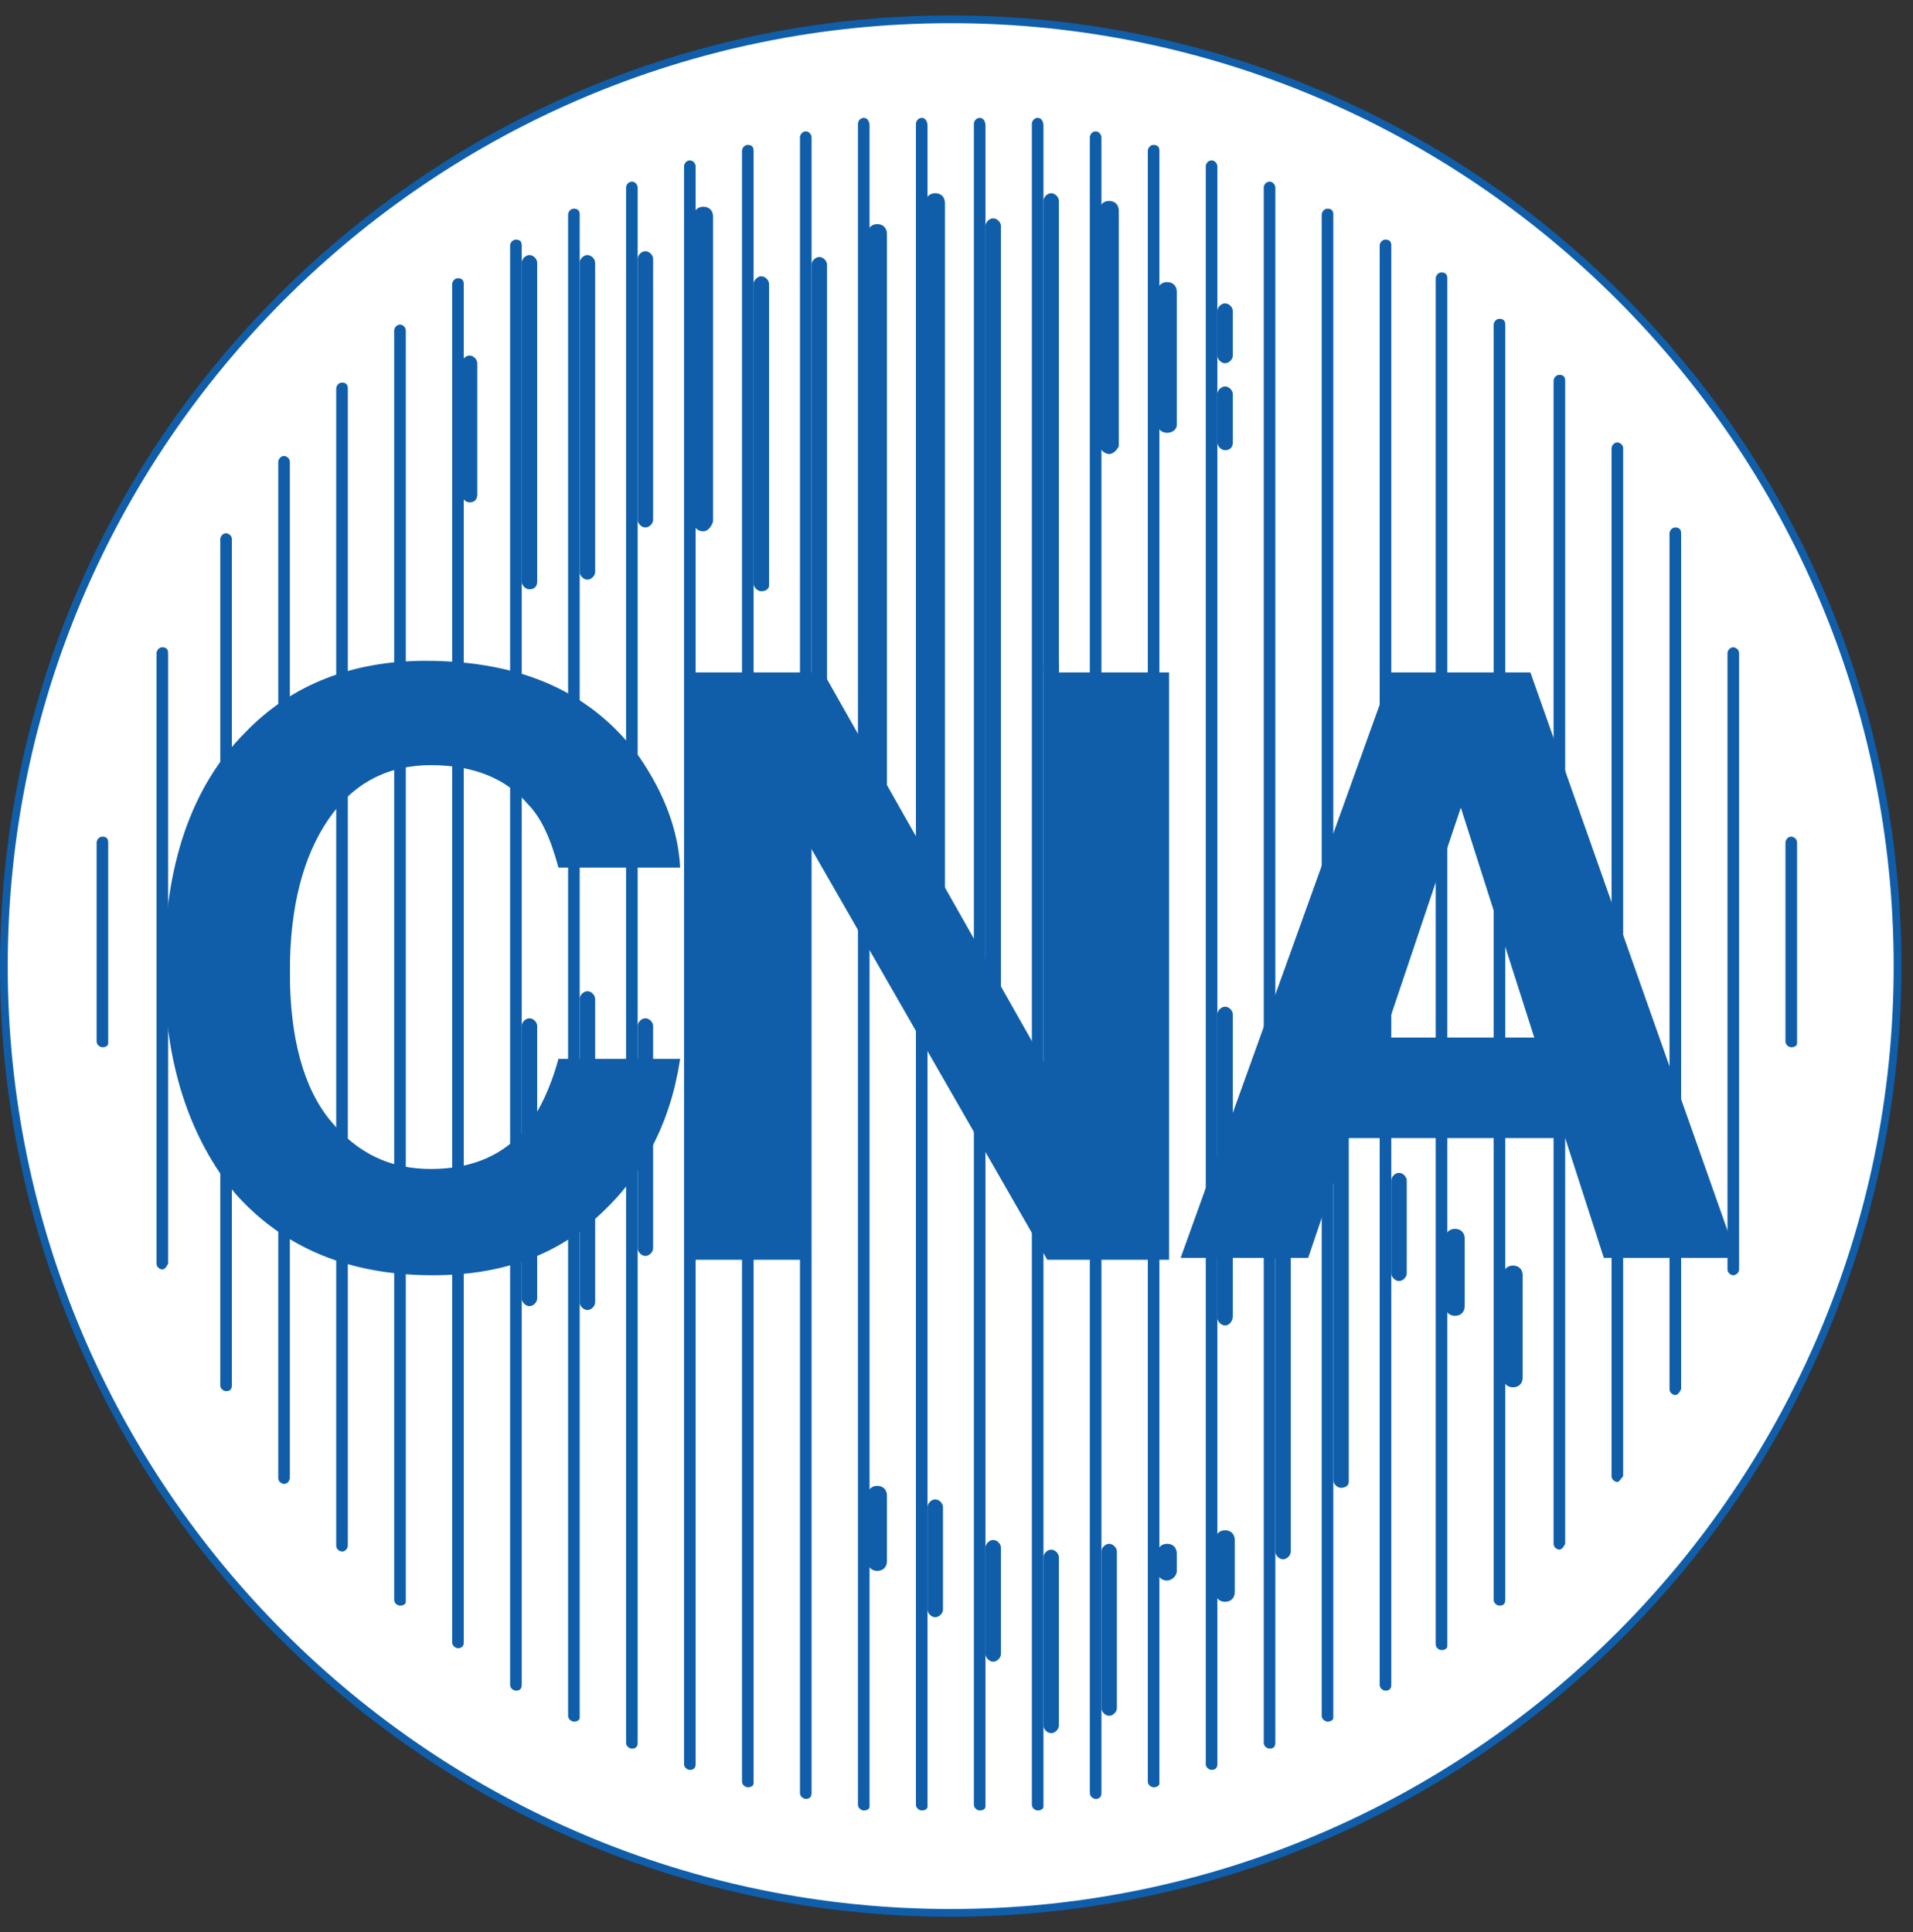 <svg xmlns="http://www.w3.org/2000/svg" width="99" height="100" viewBox="0 0 99 100" fill="none"><rect x="0" y="0" width="99" height="100" fill="#333333" stroke="none"/><path d="M98.2 50C98.2 77.1 76.3 99 49.2 99C22.1 99 0.2 77.1 0.2 50C0.2 22.9 22.1 1 49.2 1C76.3 1 98.2 22.9 98.2 50Z" fill="white"></path><path d="M49.2 99.2C22.1 99.2 0 77.1 0 50C0 22.9 22.1 0.8 49.2 0.8C76.3 0.8 98.4 22.9 98.4 50C98.4 77.1 76.3 99.2 49.2 99.2ZM49.2 1.2C22.3 1.2 0.4 23.1 0.4 50C0.4 76.9 22.3 98.8 49.2 98.8C76.1 98.8 98 76.9 98 50C98 23.1 76.1 1.2 49.2 1.2Z" fill="#105EA9"></path><path d="M5.3 54.2C5.2 54.2 5 54.1 5 53.9V43.6C5 43.5 5.1 43.3 5.3 43.3C5.5 43.3 5.6 43.4 5.6 43.6V54C5.6 54.1 5.5 54.2 5.3 54.2Z" fill="#105EA9"></path><path d="M8.4 65.7C8.3 65.7 8.1 65.6 8.1 65.4V33.8C8.1 33.7 8.2 33.5 8.4 33.5C8.6 33.5 8.7 33.6 8.7 33.8V65.4C8.6 65.6 8.5 65.7 8.4 65.7Z" fill="#105EA9"></path><path d="M11.7 72C11.6 72 11.4 71.9 11.4 71.7V27.9C11.4 27.8 11.5 27.6 11.7 27.6C11.8 27.6 12 27.7 12 27.9V71.7C12 71.9 11.9 72 11.7 72Z" fill="#105EA9"></path><path d="M14.7 76.8C14.6 76.8 14.4 76.7 14.4 76.5V23.9C14.4 23.8 14.5 23.6 14.7 23.6C14.8 23.6 15 23.7 15 23.9V76.5C15 76.6 14.9 76.8 14.7 76.8Z" fill="#105EA9"></path><path d="M17.7 80.3C17.6 80.3 17.4 80.2 17.4 80V20.1C17.4 20 17.5 19.8 17.7 19.8C17.9 19.8 18 19.9 18 20.1V80C18 80.1 17.9 80.3 17.7 80.3Z" fill="#105EA9"></path><path d="M20.7 83.1C20.6 83.1 20.4 83 20.4 82.8V17.1C20.4 17 20.5 16.8 20.7 16.8C20.9 16.8 21 17 21 17.1V82.9C21 83 20.9 83.1 20.7 83.1Z" fill="#105EA9"></path><path d="M23.7 85.3C23.6 85.3 23.4 85.2 23.4 85V14.7C23.4 14.6 23.5 14.4 23.7 14.4C23.9 14.4 24 14.5 24 14.7V85C24 85.2 23.9 85.3 23.7 85.3Z" fill="#105EA9"></path><path d="M26.7 87.5C26.6 87.5 26.4 87.4 26.4 87.2V12.7C26.4 12.6 26.5 12.4 26.7 12.4C26.9 12.4 27 12.5 27 12.7V87.2C27 87.4 26.9 87.5 26.7 87.5Z" fill="#105EA9"></path><path d="M29.7 89.1C29.6 89.1 29.4 89 29.4 88.8V11.1C29.4 11 29.5 10.8 29.7 10.8C29.9 10.8 30 10.9 30 11.1V88.9C30 89 29.9 89.1 29.7 89.1Z" fill="#105EA9"></path><path d="M32.7 90.5C32.6 90.5 32.4 90.4 32.4 90.2V9.7C32.4 9.6 32.5 9.4 32.7 9.4C32.9 9.4 33 9.6 33 9.7V90.2C33 90.4 32.9 90.5 32.7 90.5Z" fill="#105EA9"></path><path d="M35.7 91.6C35.6 91.6 35.4 91.5 35.4 91.3V8.6C35.4 8.5 35.5 8.3 35.7 8.3C35.9 8.3 36 8.5 36 8.6V91.3C36 91.5 35.9 91.6 35.7 91.6Z" fill="#105EA9"></path><path d="M38.7 92.5C38.6 92.5 38.4 92.4 38.4 92.2V7.8C38.4 7.7 38.5 7.5 38.7 7.5C38.9 7.5 39 7.6 39 7.8V92.3C39 92.4 38.9 92.5 38.7 92.5Z" fill="#105EA9"></path><path d="M41.7 93.1C41.6 93.1 41.4 93 41.4 92.8V7.1C41.4 7 41.5 6.8 41.7 6.8C41.9 6.8 42 7 42 7.1V92.8C42 93 41.9 93.1 41.7 93.1Z" fill="#105EA9"></path><path d="M44.7 93.7C44.6 93.7 44.4 93.6 44.4 93.4V6.4C44.4 6.3 44.5 6.1 44.7 6.1C44.9 6.1 45 6.3 45 6.5V93.5C45 93.6 44.9 93.7 44.7 93.7Z" fill="#105EA9"></path><path d="M47.7 93.7C47.6 93.7 47.4 93.6 47.4 93.4V6.4C47.4 6.3 47.5 6.1 47.7 6.1C47.9 6.1 48 6.3 48 6.5V93.5C48 93.6 47.9 93.7 47.7 93.7Z" fill="#105EA9"></path><path d="M50.7 93.7C50.6 93.7 50.4 93.6 50.4 93.4V6.4C50.4 6.3 50.5 6.1 50.7 6.1C50.9 6.1 51 6.3 51 6.5V93.5C51 93.6 50.9 93.7 50.7 93.7Z" fill="#105EA9"></path><path d="M53.7 93.7C53.6 93.7 53.4 93.6 53.4 93.4V6.4C53.4 6.3 53.5 6.1 53.7 6.1C53.9 6.1 54 6.3 54 6.5V93.5C54 93.6 53.9 93.7 53.7 93.7Z" fill="#105EA9"></path><path d="M56.7 93.1C56.6 93.1 56.4 93 56.4 92.8V7.1C56.4 7 56.5 6.8 56.7 6.8C56.9 6.8 57 7 57 7.1V92.8C57 93 56.9 93.1 56.7 93.1Z" fill="#105EA9"></path><path d="M59.7 92.5C59.6 92.5 59.4 92.4 59.4 92.2V7.8C59.4 7.7 59.5 7.5 59.7 7.5C59.9 7.5 60 7.6 60 7.8V92.3C60 92.4 59.9 92.5 59.7 92.5Z" fill="#105EA9"></path><path d="M62.7 91.6C62.6 91.6 62.4 91.5 62.4 91.3V8.6C62.4 8.5 62.5 8.3 62.7 8.3C62.9 8.3 63 8.5 63 8.6V91.3C63 91.5 62.9 91.6 62.7 91.6Z" fill="#105EA9"></path><path d="M65.7 90.5C65.6 90.5 65.4 90.4 65.4 90.2V9.7C65.4 9.6 65.5 9.4 65.7 9.4C65.9 9.4 66 9.6 66 9.7V90.2C66 90.4 65.9 90.5 65.7 90.5Z" fill="#105EA9"></path><path d="M68.7 89.1C68.6 89.1 68.4 89 68.4 88.8V11.1C68.4 11 68.5 10.8 68.7 10.8C68.9 10.8 69 10.9 69 11.1V88.9C69 89 68.9 89.1 68.7 89.1Z" fill="#105EA9"></path><path d="M71.7 87.5C71.6 87.5 71.4 87.4 71.4 87.2V12.7C71.4 12.6 71.5 12.4 71.7 12.4C71.9 12.4 72 12.5 72 12.7V87.2C72 87.4 71.9 87.5 71.7 87.5Z" fill="#105EA9"></path><path d="M74.6 85.4C74.5 85.4 74.3 85.3 74.3 85.1V14.4C74.3 14.3 74.4 14.1 74.6 14.1C74.8 14.1 74.9 14.2 74.9 14.4V85.2C74.9 85.3 74.8 85.4 74.6 85.4Z" fill="#105EA9"></path><path d="M77.6 83.1C77.5 83.1 77.3 83 77.3 82.8V16.8C77.3 16.7 77.4 16.5 77.6 16.5C77.8 16.5 77.9 16.6 77.9 16.8V82.8C77.9 83 77.8 83.1 77.6 83.1Z" fill="#105EA9"></path><path d="M80.7 80.2C80.6 80.2 80.4 80.1 80.4 79.9V19.7C80.4 19.6 80.5 19.4 80.7 19.4C80.9 19.4 81 19.5 81 19.7V79.9C80.9 80.1 80.8 80.2 80.7 80.2Z" fill="#105EA9"></path><path d="M83.7 76.7C83.6 76.7 83.4 76.6 83.4 76.4V23.2C83.4 23.1 83.5 22.9 83.7 22.9C83.8 22.9 84 23 84 23.2V76.4C83.9 76.5 83.8 76.7 83.7 76.7Z" fill="#105EA9"></path><path d="M86.7 72.2C86.6 72.2 86.4 72.1 86.4 71.9V27.6C86.4 27.5 86.5 27.3 86.7 27.3C86.9 27.3 87 27.4 87 27.6V71.9C86.9 72.1 86.8 72.2 86.7 72.2Z" fill="#105EA9"></path><path d="M89.7 66C89.6 66 89.4 65.9 89.4 65.7V33.8C89.4 33.7 89.5 33.5 89.7 33.5C89.8 33.5 90 33.6 90 33.8V65.7C90 65.9 89.8 66 89.7 66Z" fill="#105EA9"></path><path d="M92.7 54.2C92.6 54.2 92.4 54.1 92.4 53.9V43.6C92.4 43.5 92.5 43.3 92.7 43.3C92.8 43.3 93 43.4 93 43.6V54C93 54.1 92.9 54.2 92.7 54.2Z" fill="#105EA9"></path><path d="M24.3 26C24.1 26 23.9 25.8 23.9 25.6V18.8C23.9 18.6 24.1 18.4 24.3 18.4C24.5 18.4 24.7 18.6 24.7 18.8V25.6C24.7 25.8 24.6 26 24.3 26Z" fill="#105EA9"></path><path d="M27.4 30.5C27.2 30.5 27 30.3 27 30.1V13.6C27 13.4 27.2 13.2 27.4 13.2C27.6 13.2 27.8 13.4 27.8 13.6V30.1C27.8 30.4 27.6 30.5 27.4 30.5Z" fill="#105EA9"></path><path d="M30.4 30C30.2 30 30 29.8 30 29.6V13.6C30 13.4 30.2 13.2 30.4 13.2C30.6 13.2 30.8 13.4 30.8 13.6V29.6C30.8 29.8 30.6 30 30.4 30Z" fill="#105EA9"></path><path d="M33.4 27.3C33.2 27.3 33 27.1 33 26.9V13.4C33 13.2 33.2 13 33.4 13C33.6 13 33.8 13.2 33.8 13.4V26.9C33.8 27.1 33.6 27.3 33.4 27.3Z" fill="#105EA9"></path><path d="M36.4 27.5C36.1 27.5 35.9 27.3 35.9 27V11.2C35.9 10.9 36.1 10.7 36.4 10.7C36.7 10.7 36.9 10.9 36.9 11.2V27C36.8 27.3 36.6 27.5 36.4 27.5Z" fill="#105EA9"></path><path d="M39.4 30.6C39.2 30.6 39 30.4 39 30.2V14.7C39 14.5 39.2 14.3 39.4 14.3C39.6 14.3 39.8 14.5 39.8 14.7V30.3C39.8 30.5 39.6 30.6 39.4 30.6Z" fill="#105EA9"></path><path d="M42.4 40.4C42.2 40.4 42 40.2 42 40V13.7C42 13.5 42.2 13.3 42.4 13.3C42.6 13.3 42.8 13.5 42.8 13.7V40C42.8 40.2 42.6 40.4 42.4 40.4Z" fill="#105EA9"></path><path d="M45.4 45.5C45.1 45.5 44.9 45.3 44.9 45V12.1C44.9 11.8 45.1 11.6 45.4 11.6C45.7 11.6 45.9 11.8 45.9 12.1V45C45.8 45.3 45.6 45.5 45.4 45.5Z" fill="#105EA9"></path><path d="M48.4 49.2C48.1 49.2 47.9 49 47.9 48.7V10.5C47.9 10.2 48.1 10 48.4 10C48.7 10 48.9 10.2 48.9 10.5V48.7C48.9 49 48.7 49.2 48.4 49.2Z" fill="#105EA9"></path><path d="M51.4 53.9C51.2 53.9 51 53.7 51 53.5V11.7C51 11.5 51.2 11.3 51.4 11.3C51.6 11.3 51.8 11.5 51.8 11.7V53.5C51.9 53.7 51.7 53.9 51.4 53.9Z" fill="#105EA9"></path><path d="M54.4 35.1C54.2 35.1 54 34.9 54 34.7V10.4C54 10.2 54.2 10 54.4 10C54.6 10 54.8 10.2 54.8 10.4V34.7C54.8 34.9 54.6 35.1 54.4 35.1Z" fill="#105EA9"></path><path d="M54.4 57.2C54.2 57.2 54 57 54 56.8V34.4C54 34.2 54.2 34 54.4 34C54.6 34 54.8 34.2 54.8 34.4V56.8C54.8 57 54.6 57.2 54.4 57.2Z" fill="#105EA9"></path><path d="M57.4 23.5C57.2 23.5 56.9 23.3 56.9 23V10.9C56.9 10.6 57.1 10.4 57.4 10.4C57.7 10.4 57.9 10.6 57.9 10.9V23.1C57.8 23.3 57.6 23.5 57.4 23.5Z" fill="#105EA9"></path><path d="M60.4 22.4C60.1 22.4 59.9 22.2 59.9 21.9V15.1C59.9 14.8 60.1 14.6 60.4 14.6C60.7 14.6 60.9 14.8 60.9 15.1V22C60.9 22.2 60.7 22.4 60.4 22.4Z" fill="#105EA9"></path><path d="M63.4 18.8C63.2 18.8 63 18.6 63 18.4V16.1C63 15.9 63.2 15.7 63.4 15.7C63.6 15.7 63.8 15.9 63.8 16.1V18.4C63.8 18.6 63.6 18.8 63.4 18.8Z" fill="#105EA9"></path><path d="M63.4 23.3C63.2 23.3 63 23.1 63 22.9V20.4C63 20.2 63.2 20 63.4 20C63.6 20 63.8 20.2 63.8 20.4V22.9C63.8 23.2 63.6 23.3 63.4 23.3Z" fill="#105EA9"></path><path d="M57.4 58.7C57.2 58.7 57 58.5 57 58.3V37.8C57 37.6 57.2 37.4 57.4 37.4C57.6 37.4 57.8 37.6 57.8 37.8V58.3C57.8 58.5 57.6 58.7 57.4 58.7Z" fill="#105EA9"></path><path d="M63.4 68.6C63.2 68.6 63 68.4 63 68.2V52.5C63 52.3 63.2 52.1 63.4 52.1C63.6 52.1 63.8 52.3 63.8 52.5V68.1C63.8 68.4 63.6 68.6 63.4 68.6Z" fill="#105EA9"></path><path d="M66.4 80.7C66.2 80.7 66 80.5 66 80.3V54.5C66 54.3 66.2 54.1 66.4 54.1C66.6 54.1 66.8 54.3 66.8 54.5V80.3C66.8 80.5 66.6 80.7 66.4 80.7Z" fill="#105EA9"></path><path d="M69.4 77C69.2 77 69 76.8 69 76.6V54.5C69 54.3 69.2 54.1 69.4 54.1C69.6 54.1 69.8 54.3 69.8 54.5V76.7C69.8 76.9 69.6 77 69.4 77Z" fill="#105EA9"></path><path d="M72.4 66.3C72.2 66.3 72 66.1 72 65.9V61.1C72 60.9 72.2 60.7 72.4 60.7C72.6 60.7 72.8 60.9 72.8 61.1V65.9C72.8 66.1 72.6 66.3 72.4 66.3Z" fill="#105EA9"></path><path d="M75.3 68.1C75 68.1 74.8 67.9 74.8 67.6V64.1C74.8 63.8 75 63.6 75.3 63.6C75.6 63.6 75.8 63.8 75.8 64.1V67.6C75.8 67.9 75.6 68.1 75.3 68.1Z" fill="#105EA9"></path><path d="M78.3 71.8C78 71.8 77.8 71.6 77.8 71.3V66C77.8 65.7 78 65.5 78.3 65.5C78.6 65.5 78.8 65.7 78.8 66V71.3C78.8 71.6 78.6 71.8 78.3 71.8Z" fill="#105EA9"></path><path d="M60.4 81.8C60.1 81.8 59.9 81.6 59.9 81.3V80.4C59.9 80.1 60.1 79.9 60.4 79.9C60.7 79.9 60.9 80.1 60.9 80.4V81.3C60.9 81.6 60.6 81.8 60.4 81.8Z" fill="#105EA9"></path><path d="M63.4 82.9C63.1 82.9 62.9 82.7 62.9 82.4V79.7C62.9 79.4 63.1 79.2 63.4 79.2C63.7 79.2 63.9 79.4 63.9 79.7V82.4C63.9 82.7 63.7 82.9 63.4 82.9Z" fill="#105EA9"></path><path d="M57.4 88.8C57.2 88.8 57 88.6 57 88.4V80.3C57 80.1 57.2 79.9 57.4 79.9C57.6 79.9 57.8 80.1 57.8 80.3V88.4C57.8 88.6 57.6 88.8 57.4 88.8Z" fill="#105EA9"></path><path d="M54.4 89.7C54.2 89.7 54 89.5 54 89.3V80.6C54 80.4 54.2 80.2 54.4 80.2C54.6 80.2 54.8 80.4 54.8 80.6V89.3C54.8 89.5 54.6 89.7 54.4 89.7Z" fill="#105EA9"></path><path d="M51.4 86C51.2 86 51 85.8 51 85.6V80.1C51 79.9 51.2 79.7 51.4 79.7C51.6 79.7 51.8 79.9 51.8 80.1V85.6C51.8 85.8 51.6 86 51.4 86Z" fill="#105EA9"></path><path d="M48.4 83.7C48.2 83.7 48 83.5 48 83.3V78C48 77.8 48.2 77.6 48.4 77.6C48.6 77.6 48.8 77.8 48.8 78V83.3C48.8 83.5 48.6 83.7 48.4 83.7Z" fill="#105EA9"></path><path d="M45.4 81.3C45.1 81.3 44.9 81.1 44.9 80.8V77.4C44.9 77.1 45.1 76.9 45.4 76.9C45.7 76.9 45.9 77.1 45.9 77.4V80.8C45.9 81.1 45.7 81.3 45.4 81.3Z" fill="#105EA9"></path><path d="M33.4 65C33.2 65 33 64.8 33 64.6V53.1C33 52.9 33.2 52.7 33.4 52.7C33.6 52.7 33.8 52.9 33.8 53.1V64.6C33.8 64.8 33.6 65 33.4 65Z" fill="#105EA9"></path><path d="M30.4 67.8C30.2 67.8 30 67.6 30 67.4V51.7C30 51.5 30.2 51.3 30.4 51.3C30.6 51.3 30.8 51.5 30.8 51.7V67.4C30.8 67.6 30.6 67.8 30.4 67.8Z" fill="#105EA9"></path><path d="M27.4 67.6C27.2 67.6 27 67.4 27 67.2V53.1C27 52.9 27.2 52.7 27.4 52.7C27.6 52.7 27.8 52.9 27.8 53.1V67.2C27.8 67.4 27.6 67.6 27.4 67.6Z" fill="#105EA9"></path><path d="M12.7 37.9C15.1 35.4 18.3 34.2 22 34.2C27.1 34.2 30.7 35.9 33.1 39.2C34.4 41.1 35.1 43 35.2 44.9H28.9C28.5 43.4 28 42.3 27.3 41.6C26.2 40.3 24.5 39.6 22.3 39.6C20.1 39.6 18.3 40.5 17 42.4C15.7 44.3 15 46.9 15 50.3C15 53.7 15.7 56.3 17.1 58C18.5 59.7 20.2 60.5 22.3 60.5C24.4 60.5 26.1 59.8 27.3 58.3C27.9 57.5 28.5 56.3 28.9 54.8H35.2C34.7 58.1 33.3 60.8 31 62.9C28.8 65 25.9 66 22.4 66C18.1 66 14.7 64.6 12.2 61.8C9.8 58.9 8.5 55 8.5 50.1C8.5 44.8 9.9 40.7 12.7 37.9Z" fill="#105EA9"></path><path d="M35.9 34.8H42.6L54.6 56V34.8H60.5V65.2H54.2L41.8 43.6V65.2H35.9V34.8Z" fill="#105EA9"></path><path d="M72 34.8H79.2L89.9 65.1H83L81 58.9H69.8L67.7 65.1H61.1L72 34.8ZM71.6 53.7H79.4L75.6 41.8L71.6 53.7Z" fill="#105EA9"></path></svg>